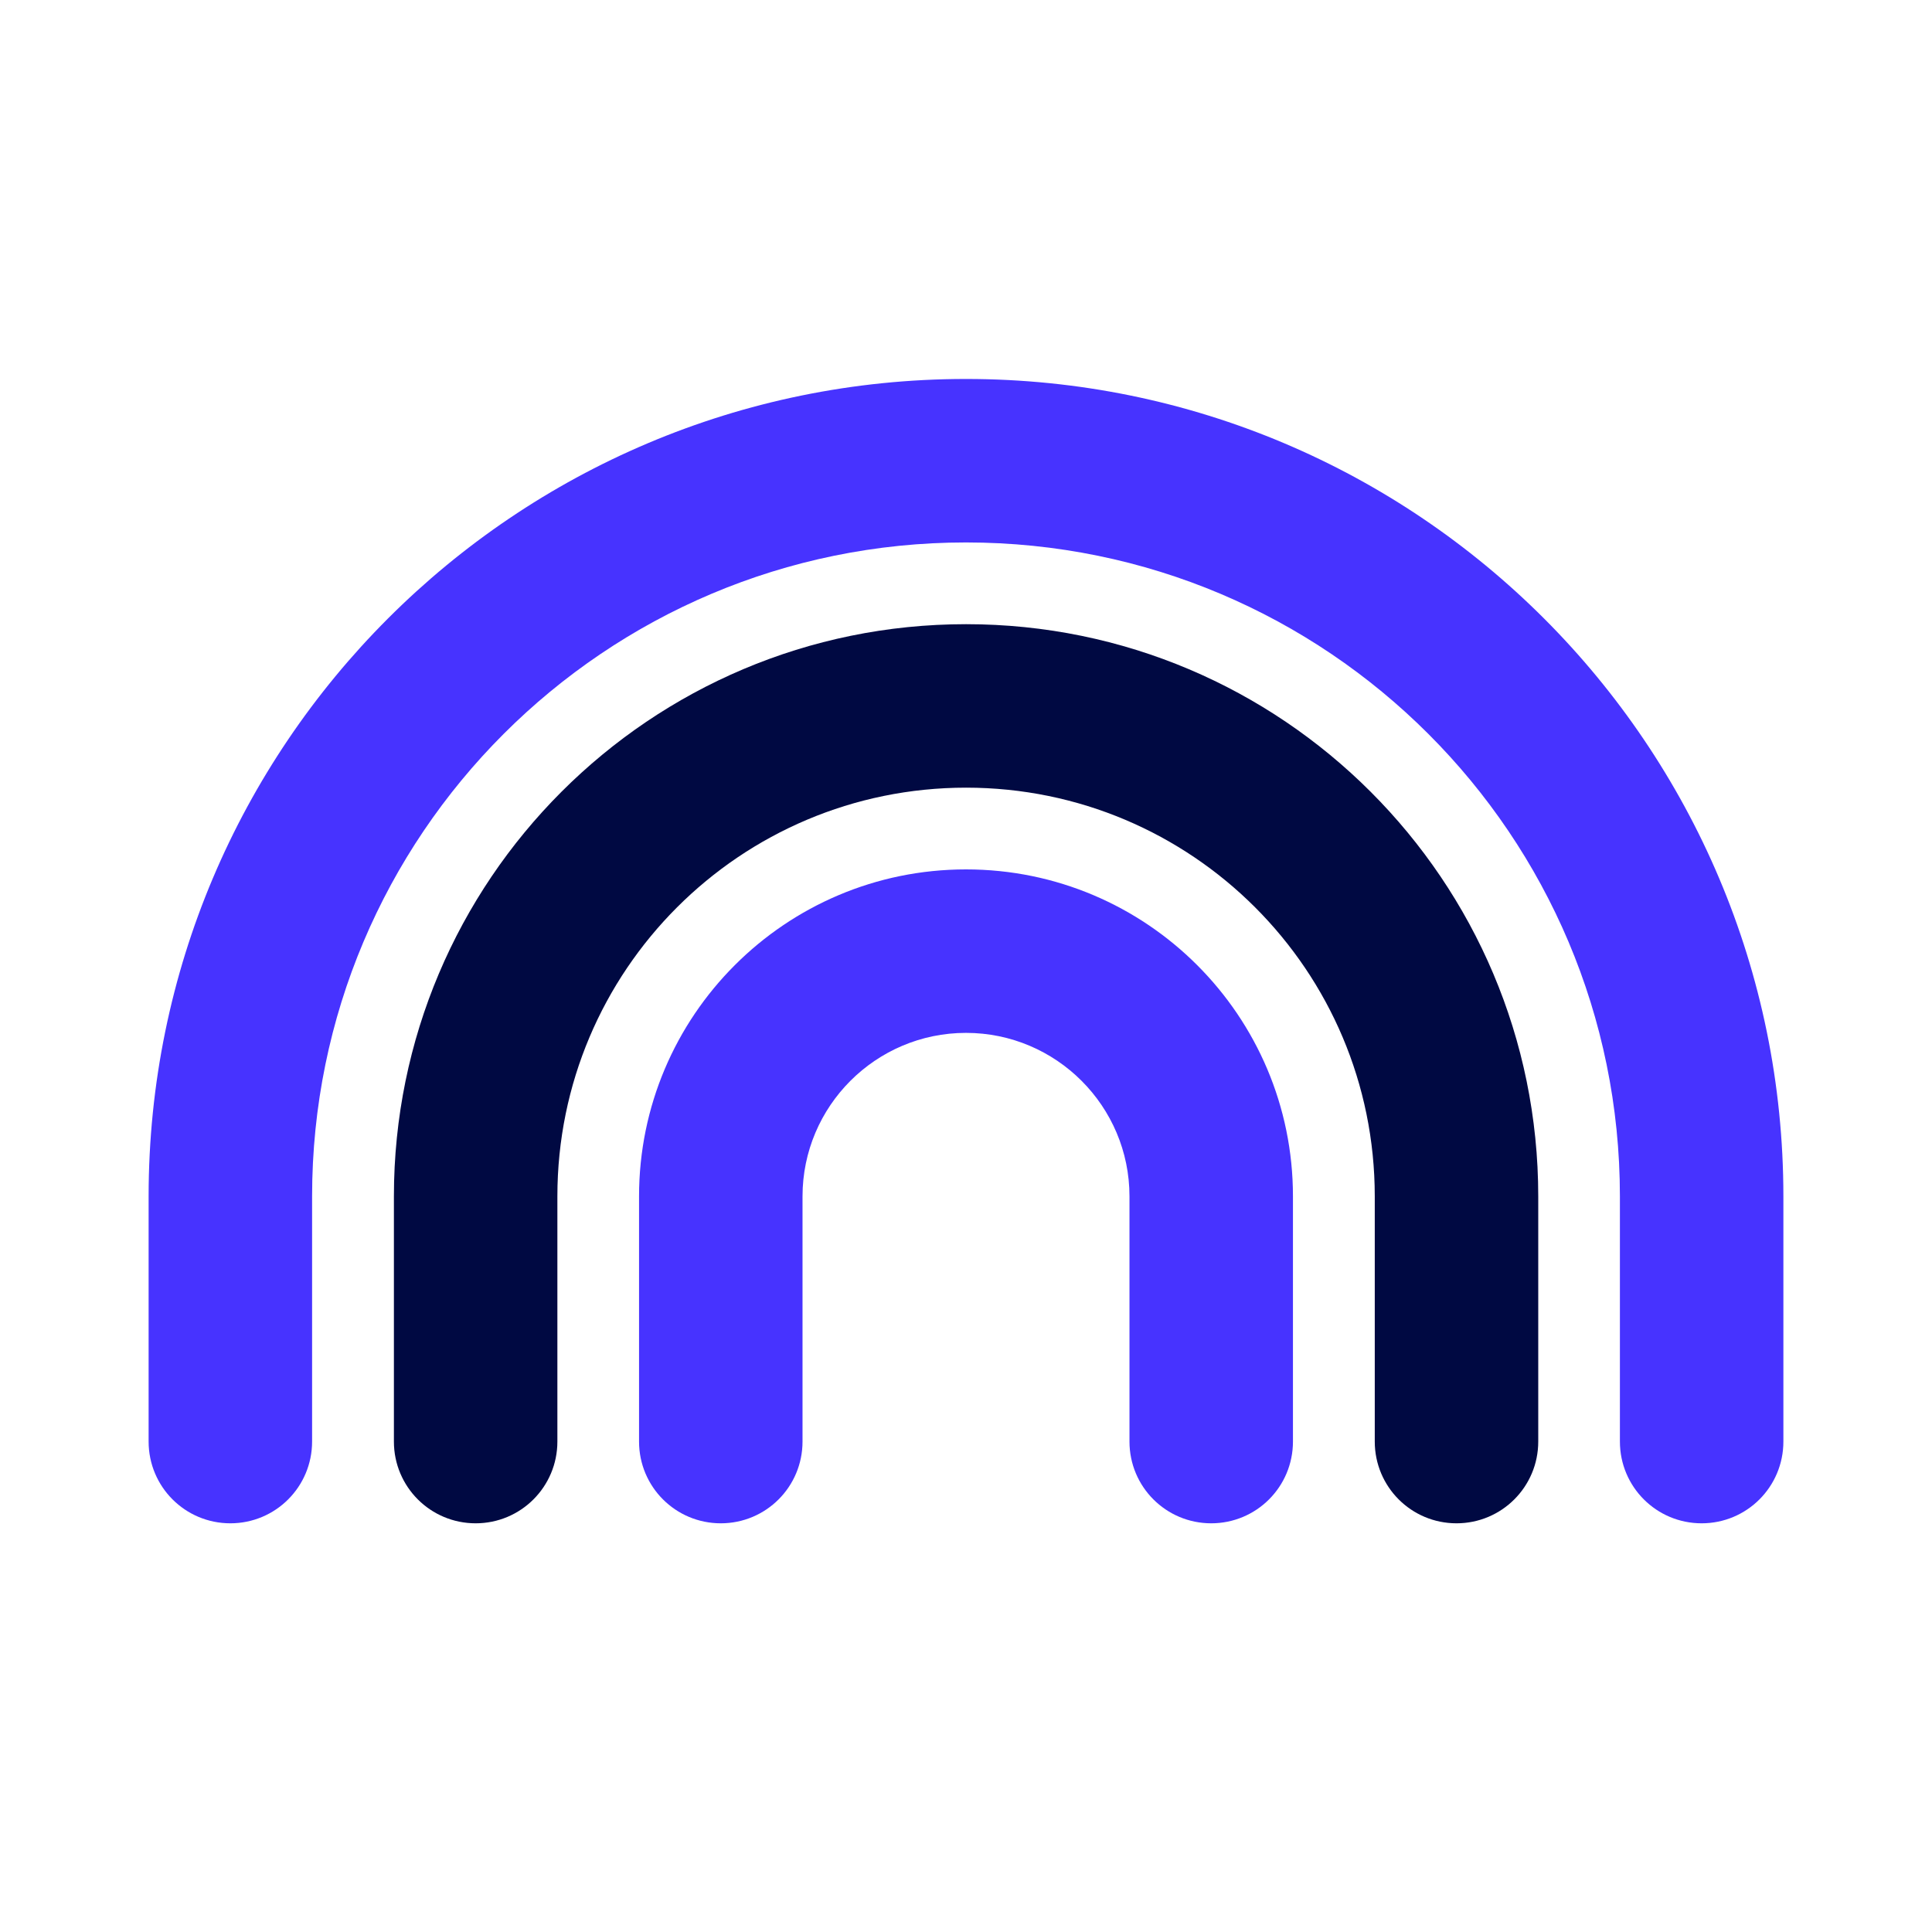 <svg width="52" height="52" viewBox="0 0 52 52" fill="none" xmlns="http://www.w3.org/2000/svg">
<path d="M8.4 32.2C8.4 22.479 16.279 14.6 26 14.6C35.721 14.6 43.6 22.479 43.6 32.2V38.8C43.6 40.017 44.583 41 45.8 41C47.017 41 48 40.017 48 38.8V32.2C48 20.052 38.148 10.2 26 10.2C13.852 10.2 4 20.052 4 32.2V38.8C4 40.017 4.983 41 6.2 41C7.417 41 8.4 40.017 8.4 38.8V32.2ZM21.6 32.2C21.6 29.773 23.573 27.8 26 27.8C28.427 27.8 30.4 29.773 30.4 32.2V38.8C30.4 40.017 31.383 41 32.6 41C33.817 41 34.8 40.017 34.8 38.8V32.2C34.8 27.34 30.861 23.4 26 23.4C21.139 23.4 17.2 27.34 17.2 32.2V38.8C17.2 40.017 18.183 41 19.4 41C20.617 41 21.6 40.017 21.6 38.8V32.2Z" fill="#4733FF"/>
<path d="M26.002 21.2C19.924 21.2 15.002 26.122 15.002 32.2V38.8C15.002 40.017 14.018 41 12.802 41C11.585 41 10.602 40.017 10.602 38.8V32.2C10.602 23.695 17.497 16.8 26.002 16.8C34.506 16.8 41.402 23.695 41.402 32.2V38.8C41.402 40.017 40.418 41 39.202 41C37.985 41 37.002 40.017 37.002 38.8V32.2C37.002 26.122 32.079 21.2 26.002 21.2Z" fill="#000942"/>
</svg>
